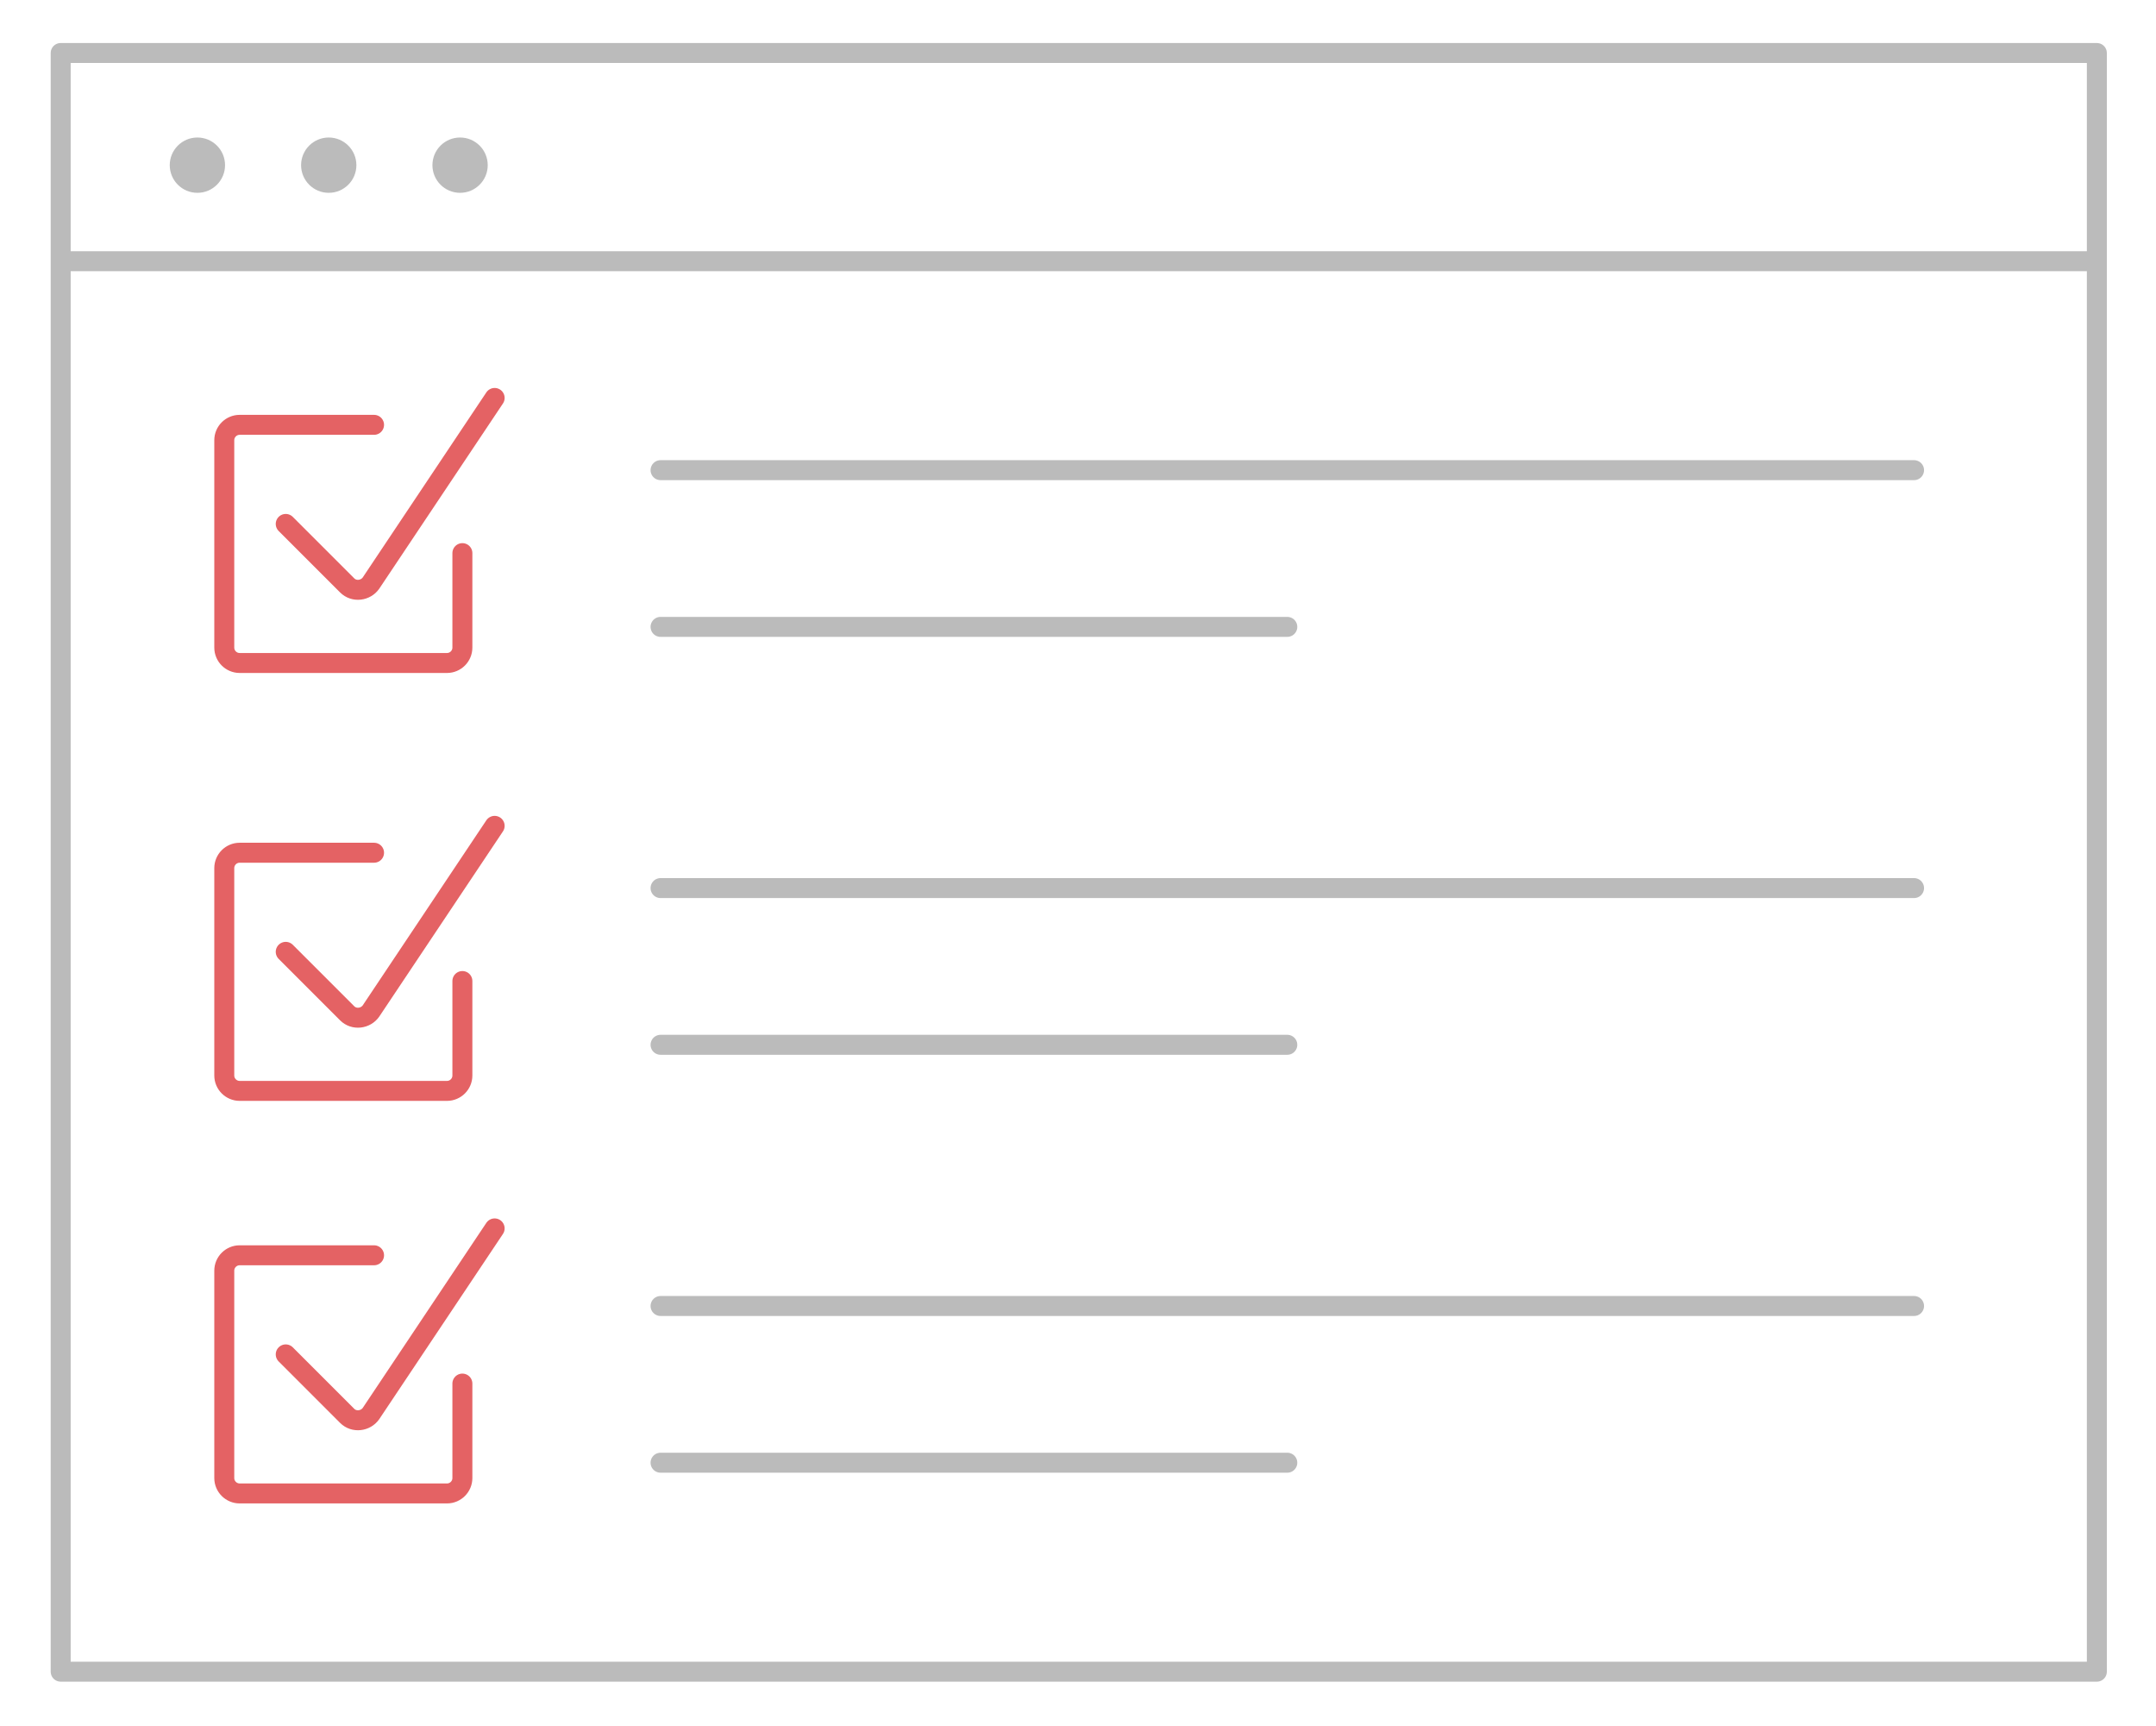 <?xml version="1.0" encoding="utf-8"?>
<!-- Generator: Adobe Illustrator 22.1.0, SVG Export Plug-In . SVG Version: 6.00 Build 0)  -->
<svg version="1.1" id="Layer_1" xmlns="http://www.w3.org/2000/svg" xmlns:xlink="http://www.w3.org/1999/xlink" x="0px" y="0px"
	 viewBox="0 0 280.7 224.7" style="enable-background:new 0 0 280.7 224.7;" xml:space="preserve">
<style type="text/css">
	.st0{fill:none;stroke:#BBBBBB;stroke-width:2.6;stroke-linecap:round;stroke-linejoin:round;stroke-miterlimit:10;}
	.st1{fill:none;stroke:#E46264;stroke-width:2.6;stroke-linecap:round;stroke-linejoin:round;stroke-miterlimit:10;}
	.st2{fill:#BBBBBB;}
</style>
<path class="st0" d="M86,61.2h163.2"/>
<path class="st0" d="M167.6,81.6H86"/>
<path class="st0" d="M86,115.6h163.2"/>
<path class="st0" d="M167.6,136H86"/>
<path class="st0" d="M86,170h163.2"/>
<path class="st0" d="M167.6,190.4H86"/>
<path class="st0" d="M273,217.6H7.9V34H273V217.6z M7.9,34.7V6.9H273v27.9"/>
<path class="st1" d="M37.2,68.2l8,8c0.9,0.9,2.4,0.7,3.1-0.3l16.1-24.1"/>
<path class="st1" d="M48.7,55.3H31.2c-1.1,0-2,0.9-2,2v27c0,1.1,0.9,2,2,2h27c1.1,0,2-0.9,2-2V72"/>
<path class="st1" d="M37.2,123.9l8,8c0.9,0.9,2.4,0.7,3.1-0.3l16.1-24.1"/>
<path class="st1" d="M48.7,111H31.2c-1.1,0-2,0.9-2,2v27c0,1.1,0.9,2,2,2h27c1.1,0,2-0.9,2-2v-12.3"/>
<path class="st1" d="M37.2,176.3l8,8c0.9,0.9,2.4,0.7,3.1-0.3l16.1-24.1"/>
<path class="st1" d="M48.7,163.4H31.2c-1.1,0-2,0.9-2,2v27c0,1.1,0.9,2,2,2h27c1.1,0,2-0.9,2-2v-12.3"/>
<circle class="st2" cx="25.7" cy="21.5" r="3.6"/>
<circle class="st2" cx="42.8" cy="21.5" r="3.6"/>
<circle class="st2" cx="59.9" cy="21.5" r="3.6"/>
</svg>
